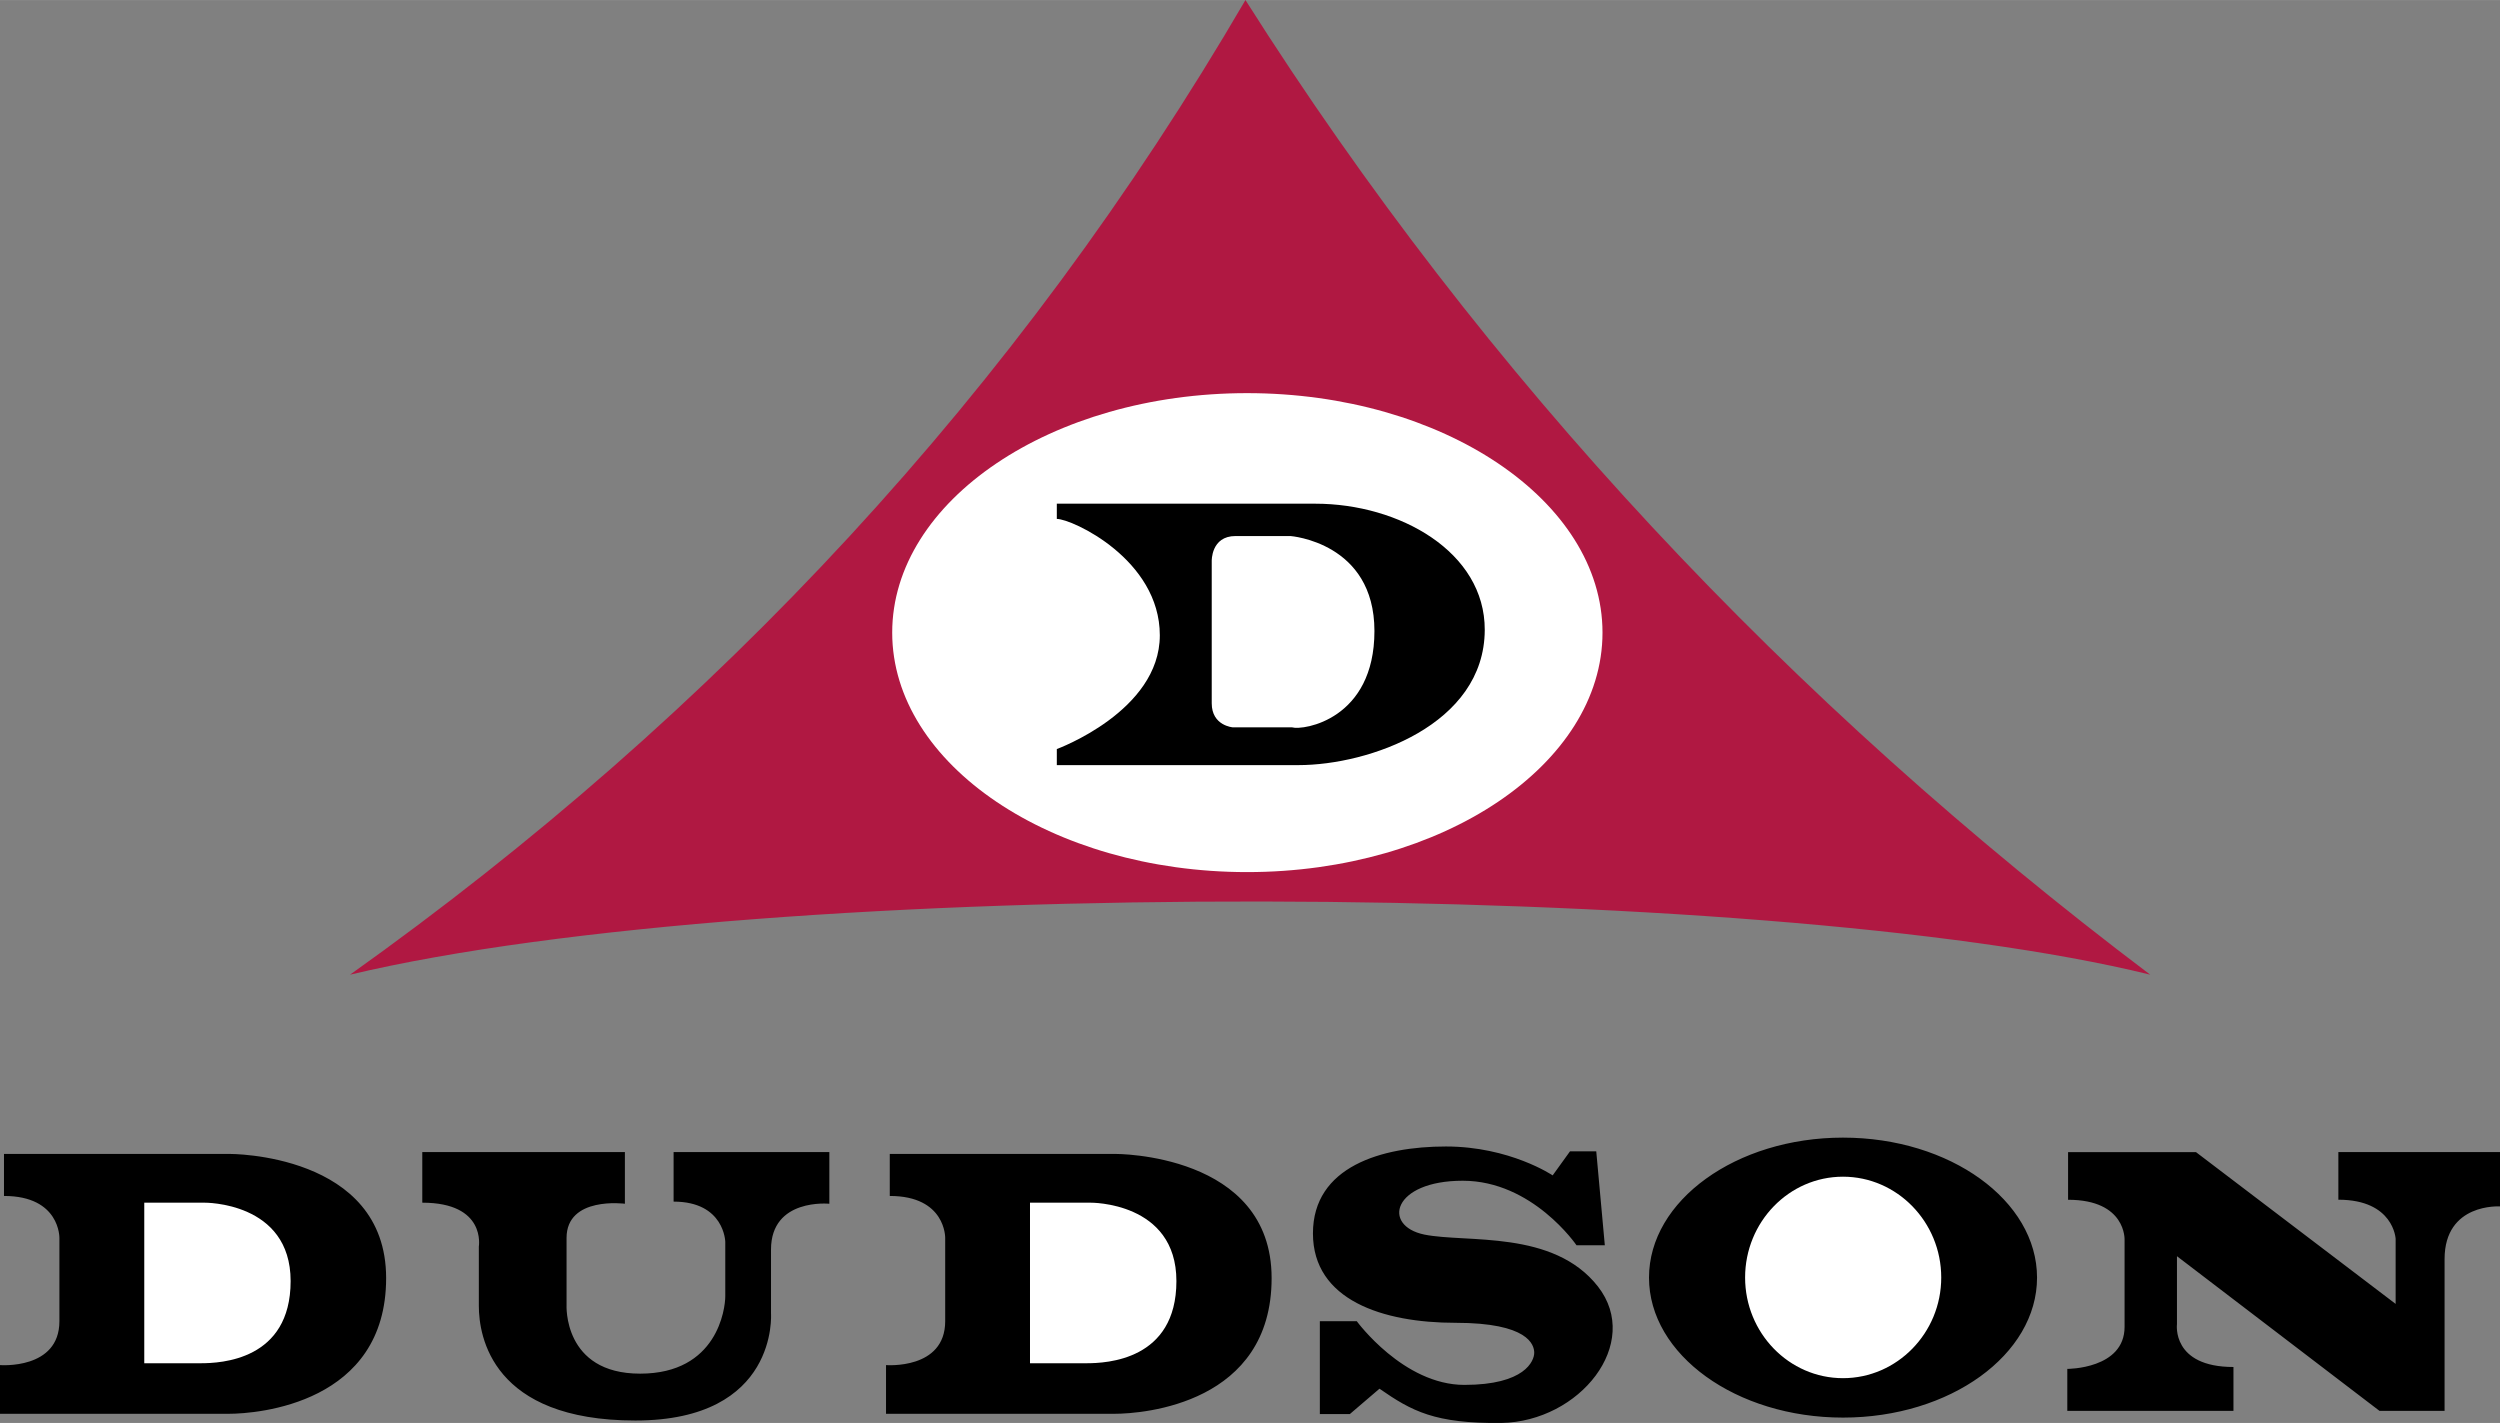 <svg xmlns="http://www.w3.org/2000/svg" width="2500" height="1423" viewBox="0 0 42.039 23.927"><rect x="0" y="0" width="42.039" height="23.927" fill="#808080" stroke="none"/><path d="M30.991 19.129c1.8 0 3.263 1.058 3.263 2.354s-1.462 2.354-3.263 2.354c-1.795 0-3.262-1.057-3.262-2.354 0-1.296 1.467-2.354 3.262-2.354zM23.197 23.351l-.499.427h-.504v-1.562h.621s.783 1.071 1.809 1.071c1.021 0 1.175-.405 1.175-.54s-.1-.504-1.323-.504c-1.224 0-2.398-.382-2.398-1.503 0-1.125 1.156-1.462 2.236-1.462 1.075 0 1.795.486 1.795.486l.292-.405h.441l.144 1.58h-.476s-.738-1.085-1.913-1.085c-1.179 0-1.363.756-.647.905.711.144 2.169-.085 2.92.873.747.958-.306 2.272-1.625 2.295-1.12.012-1.503-.198-2.048-.576zM37.557 22.986v.738h-2.794v-.706s.963.004.963-.707v-1.462s.031-.675-.95-.675v-.801h2.151l3.357 2.552V20.83s-.032-.657-.963-.657v-.801h2.718v.914s-.932-.063-.932.886v2.552h-1.094l-3.406-2.601v1.143s-.094.72.95.72zM7.101 20.223v-.851h3.407v.869s-.981-.131-.981.575v1.125s-.063 1.157 1.237 1.157c1.301 0 1.432-1.094 1.432-1.301v-.917s-.014-.675-.869-.675v-.833h2.619v.869s-.981-.1-.981.77v1.075s.13 1.8-2.281 1.8c-2.408 0-2.632-1.413-2.632-1.926v-.999c-.001 0 .129-.738-.951-.738zM18.738 23.773h-3.839v-.819s.995.081.995-.738v-1.4s.013-.706-.932-.706v-.707h3.789s2.632-.018 2.632 2.088c.001 2.107-2.146 2.282-2.645 2.282zM3.843 23.773H0v-.819s.999.081.999-.738v-1.4s.014-.706-.932-.706v-.707h3.789s2.637-.018 2.637 2.088c.001 2.107-2.155 2.282-2.65 2.282z"/><path d="M36.157 16.389c-6.502-1.602-23.202-1.679-30.271 0C12.051 12.001 17.109 6.574 20.943 0c4.032 6.367 9.135 11.799 15.214 16.389z" fill="#b01842"/><path d="M20.97 6.61c3.29 0 5.977 1.809 5.977 4.027 0 2.214-2.687 4.027-5.977 4.027-3.285 0-5.967-1.813-5.967-4.027 0-2.218 2.682-4.027 5.967-4.027z" fill="#fff"/><path d="M21.834 12.865h-4.063v-.27s1.732-.635 1.732-1.913c0-1.277-1.476-1.957-1.732-1.957v-.256h4.347c1.413 0 2.854.81 2.849 2.124-.006 1.597-1.949 2.272-3.133 2.272z"/><path d="M21.726 12.23h-.995s-.355-.026-.355-.404v-2.39s-.014-.423.4-.423h.923s1.413.104 1.413 1.597c0 1.486-1.193 1.675-1.386 1.62zM30.991 19.786c.909 0 1.652.761 1.652 1.696 0 .932-.743 1.692-1.652 1.692-.909 0-1.646-.761-1.646-1.692 0-.935.738-1.696 1.646-1.696zM18.27 22.923h-.95v-2.7h1.017s1.445-.018 1.445 1.318c0 1.332-1.175 1.382-1.512 1.382zM3.375 22.923h-.949v-2.7h1.012s1.449-.018 1.449 1.318c0 1.332-1.175 1.382-1.512 1.382z" fill="#fff"/></svg>